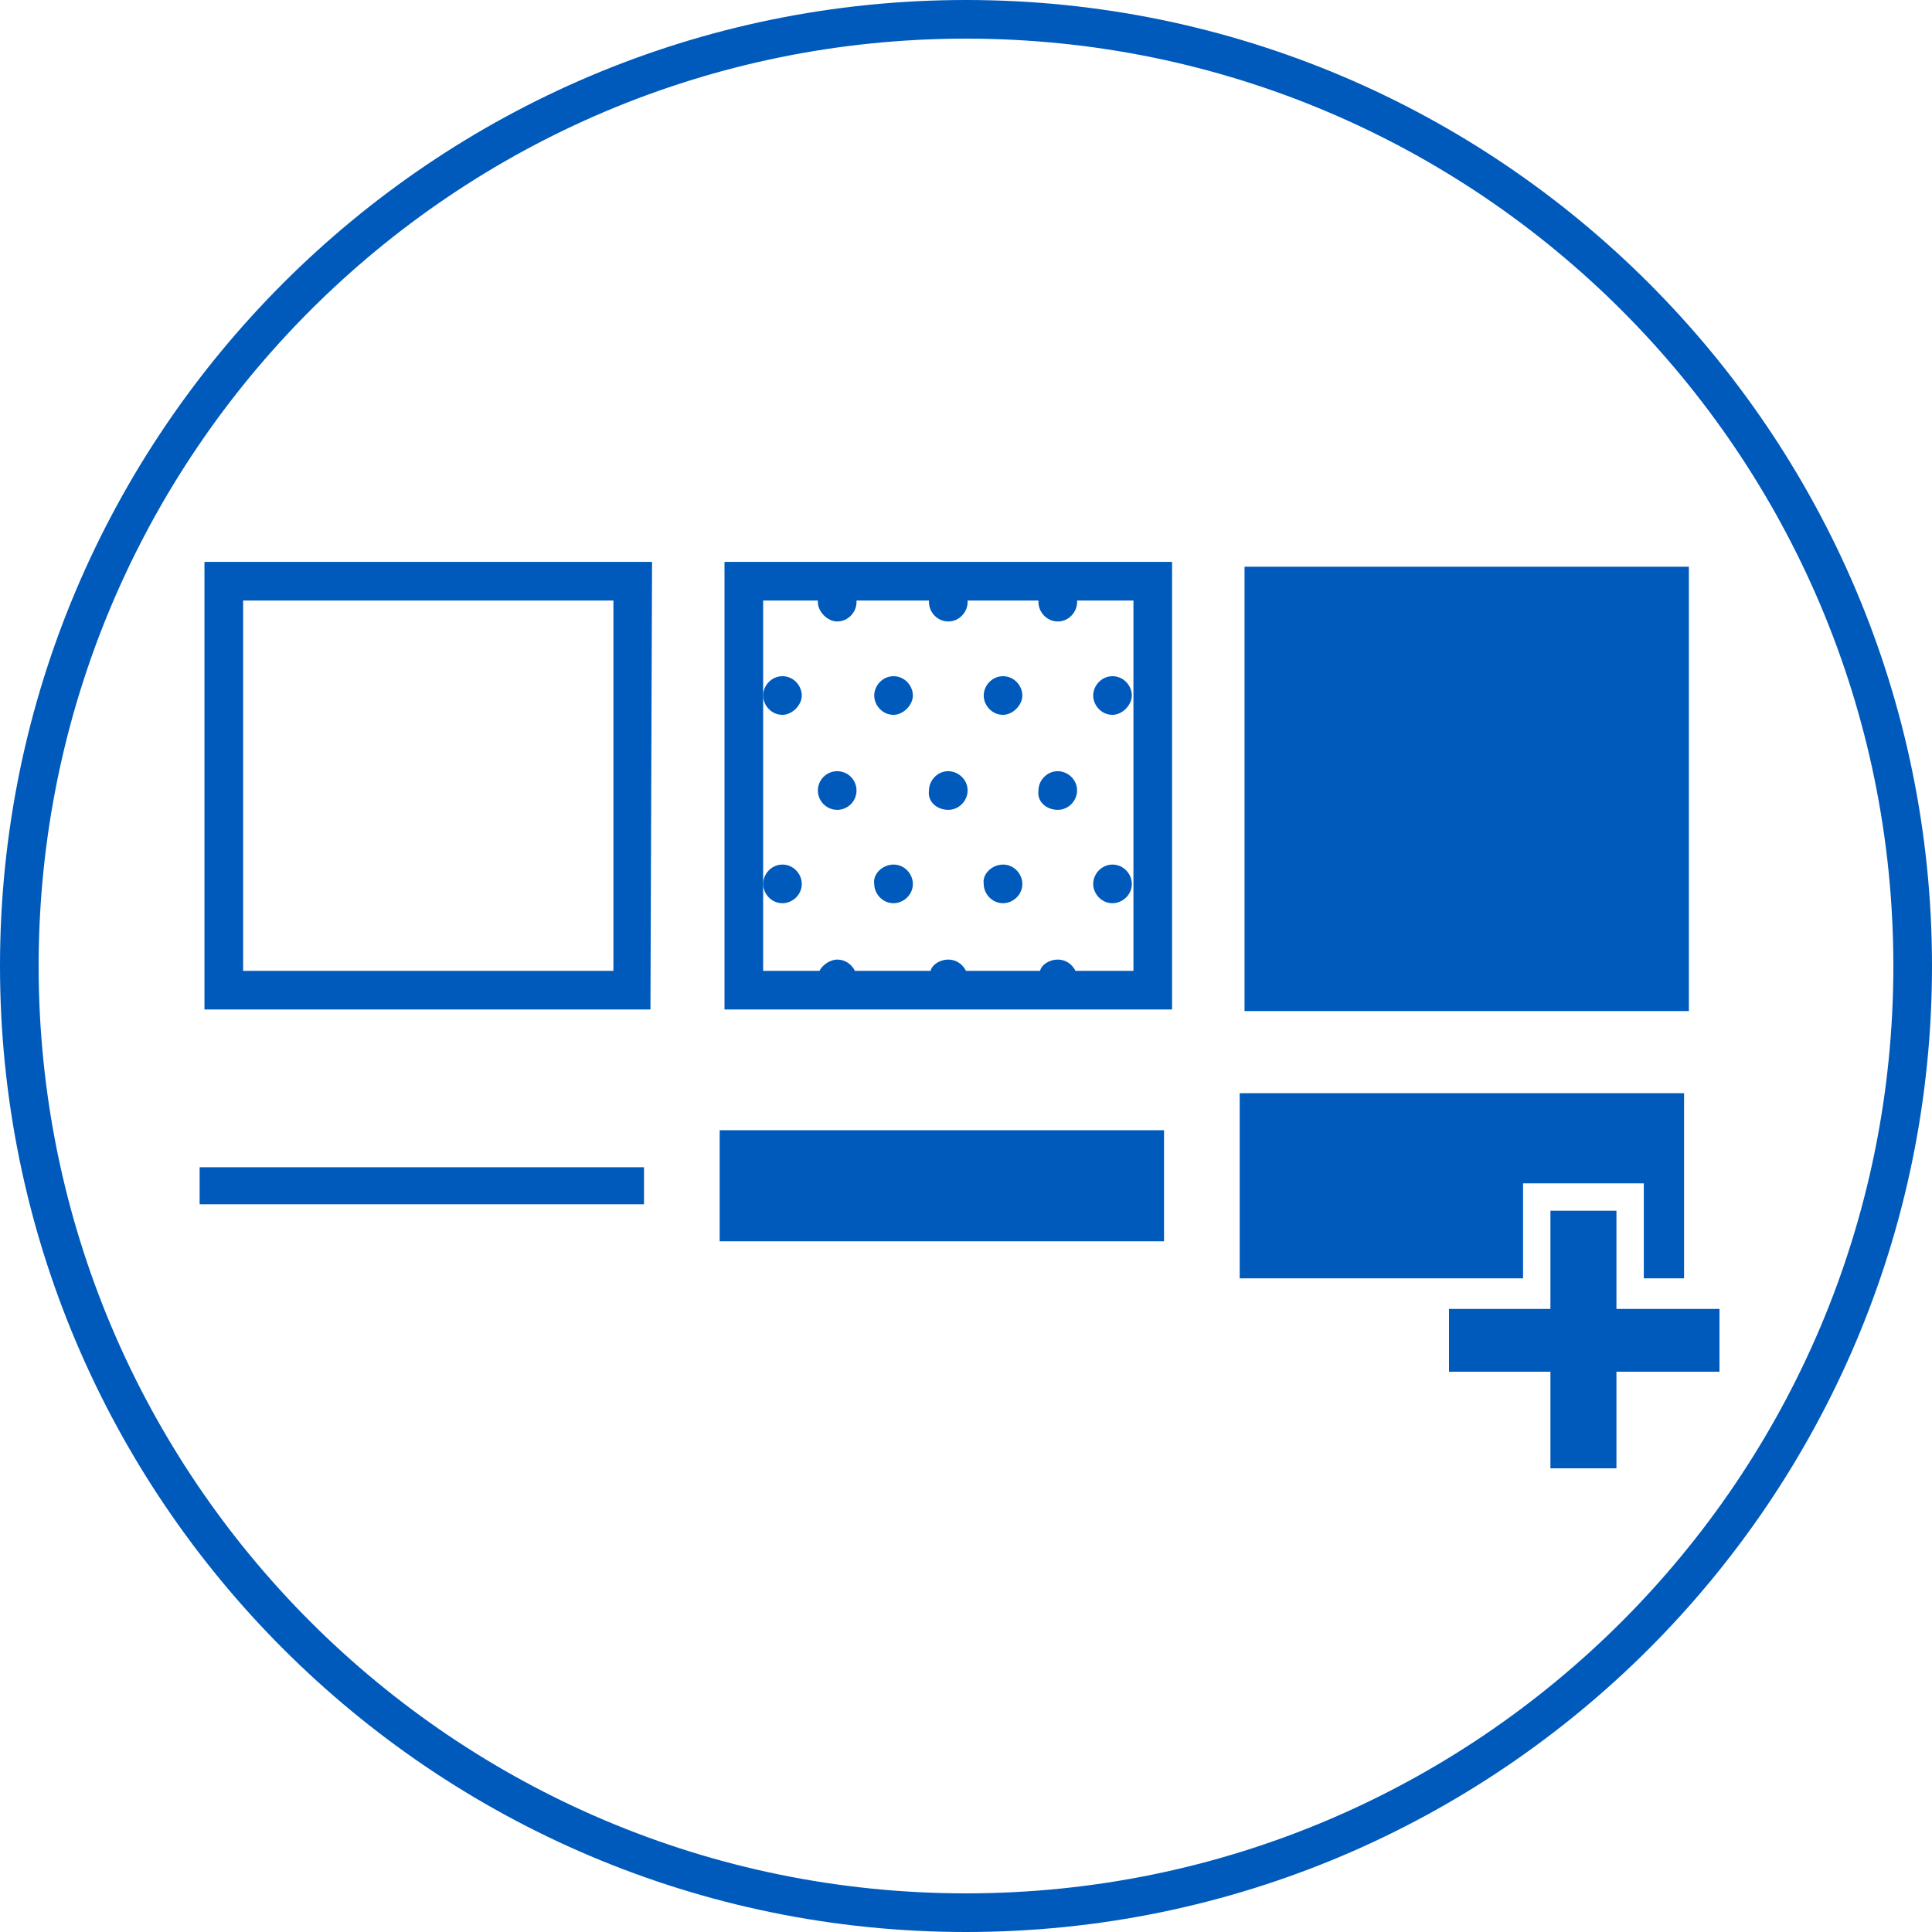 <?xml version="1.0" encoding="utf-8"?>
<!-- Generator: Adobe Illustrator 23.0.6, SVG Export Plug-In . SVG Version: 6.00 Build 0)  -->
<svg version="1.1" id="Ebene_1" xmlns="http://www.w3.org/2000/svg" xmlns:xlink="http://www.w3.org/1999/xlink" x="0px" y="0px"
	 viewBox="0 0 120 120" style="enable-background:new 0 0 120 120;" xml:space="preserve">
<style type="text/css">
	.st0{fill:#005ABB;}
</style>
<g>
	<g>
		<path class="st0" d="M60,120C26.9,120,0,93.1,0,60S26.9,0,60,0s60,26.9,60,60S93.1,120,60,120z M60,2.4C28.2,2.4,2.4,28.2,2.4,60
			s25.8,57.6,57.6,57.6s57.6-25.8,57.6-57.6S91.8,2.4,60,2.4z"/>
	</g>
</g>
<g>
	<path class="st0" d="M40.4,62.7H12.7V34.9h27.8L40.4,62.7L40.4,62.7z M15.1,60.3h23v-23h-23C15.1,37.3,15.1,60.3,15.1,60.3z"/>
</g>
<g>
	<path class="st0" d="M48.6,44.4c0.6,0,1.2-0.6,1.2-1.2c0-0.6-0.5-1.2-1.2-1.2s-1.2,0.6-1.2,1.2C47.4,43.8,47.9,44.4,48.6,44.4z"/>
	<path class="st0" d="M55.5,42c-0.7,0-1.2,0.6-1.2,1.2c0,0.6,0.5,1.2,1.2,1.2c0.6,0,1.2-0.6,1.2-1.2S56.2,42,55.5,42z"/>
	<path class="st0" d="M62.3,42c-0.7,0-1.2,0.6-1.2,1.2c0,0.6,0.5,1.2,1.2,1.2c0.6,0,1.2-0.6,1.2-1.2S63,42,62.3,42z"/>
	<path class="st0" d="M69.1,44.4c0.6,0,1.2-0.6,1.2-1.2c0-0.6-0.5-1.2-1.2-1.2s-1.2,0.6-1.2,1.2S68.4,44.4,69.1,44.4z"/>
	<circle class="st0" cx="52" cy="49.1" r="1.2"/>
	<path class="st0" d="M58.9,47.9c-0.7,0-1.2,0.6-1.2,1.2c-0.1,0.7,0.5,1.2,1.2,1.2s1.2-0.6,1.2-1.2C60.1,48.4,59.5,47.9,58.9,47.9z"
		/>
	<path class="st0" d="M65.7,47.9c-0.7,0-1.2,0.6-1.2,1.2c-0.1,0.7,0.5,1.2,1.2,1.2s1.2-0.6,1.2-1.2C66.9,48.4,66.3,47.9,65.7,47.9z"
		/>
	<path class="st0" d="M48.6,56.1c0.6,0,1.2-0.5,1.2-1.2c0-0.6-0.5-1.2-1.2-1.2s-1.2,0.6-1.2,1.2C47.4,55.5,47.9,56.1,48.6,56.1z"/>
	<path class="st0" d="M55.5,53.7c-0.7,0-1.3,0.6-1.2,1.2c0,0.6,0.5,1.2,1.2,1.2c0.6,0,1.2-0.5,1.2-1.2
		C56.7,54.3,56.2,53.7,55.5,53.7z"/>
	<path class="st0" d="M62.3,53.7c-0.7,0-1.3,0.6-1.2,1.2c0,0.6,0.5,1.2,1.2,1.2c0.6,0,1.2-0.5,1.2-1.2C63.5,54.3,63,53.7,62.3,53.7z
		"/>
	<path class="st0" d="M69.1,56.1c0.6,0,1.2-0.5,1.2-1.2c0-0.6-0.5-1.2-1.2-1.2s-1.2,0.6-1.2,1.2C67.9,55.5,68.4,56.1,69.1,56.1z"/>
	<path class="st0" d="M45,34.9v27.8h27.7h0.1V34.9H45z M70.4,60.3h-3.6c-0.2-0.4-0.6-0.7-1.1-0.7s-1,0.3-1.1,0.7H60
		c-0.2-0.4-0.6-0.7-1.1-0.7s-1,0.3-1.1,0.7h-4.7c-0.2-0.4-0.6-0.7-1.1-0.7c-0.4,0-0.9,0.3-1.1,0.7h-3.5v-5.4V43.2v-5.9h3.4v0.1
		c0,0.6,0.6,1.2,1.2,1.2c0.7,0,1.2-0.6,1.2-1.2v-0.1h4.5v0.1c0,0.6,0.5,1.2,1.2,1.2s1.2-0.6,1.2-1.2v-0.1h4.4v0.1
		c0,0.6,0.5,1.2,1.2,1.2s1.2-0.6,1.2-1.2v-0.1h3.5V60.3z"/>
</g>
<path class="st0" d="M104.9,62.8H77.3V35.2h27.6V62.8z"/>
<rect x="12.4" y="72.5" class="st0" width="27.6" height="2.3"/>
<rect x="44.7" y="70.2" class="st0" width="27.6" height="6.9"/>
<polygon class="st0" points="94.6,73.5 102.1,73.5 102.1,79.4 104.6,79.4 104.6,67.9 77,67.9 77,79.4 94.6,79.4 "/>
<polygon class="st0" points="96.3,91.2 100.4,91.2 100.4,85.2 106.8,85.2 106.8,81.3 100.4,81.3 100.4,75.2 96.3,75.2 96.3,81.3 
	90,81.3 90,85.2 96.3,85.2 "/>
</svg>
